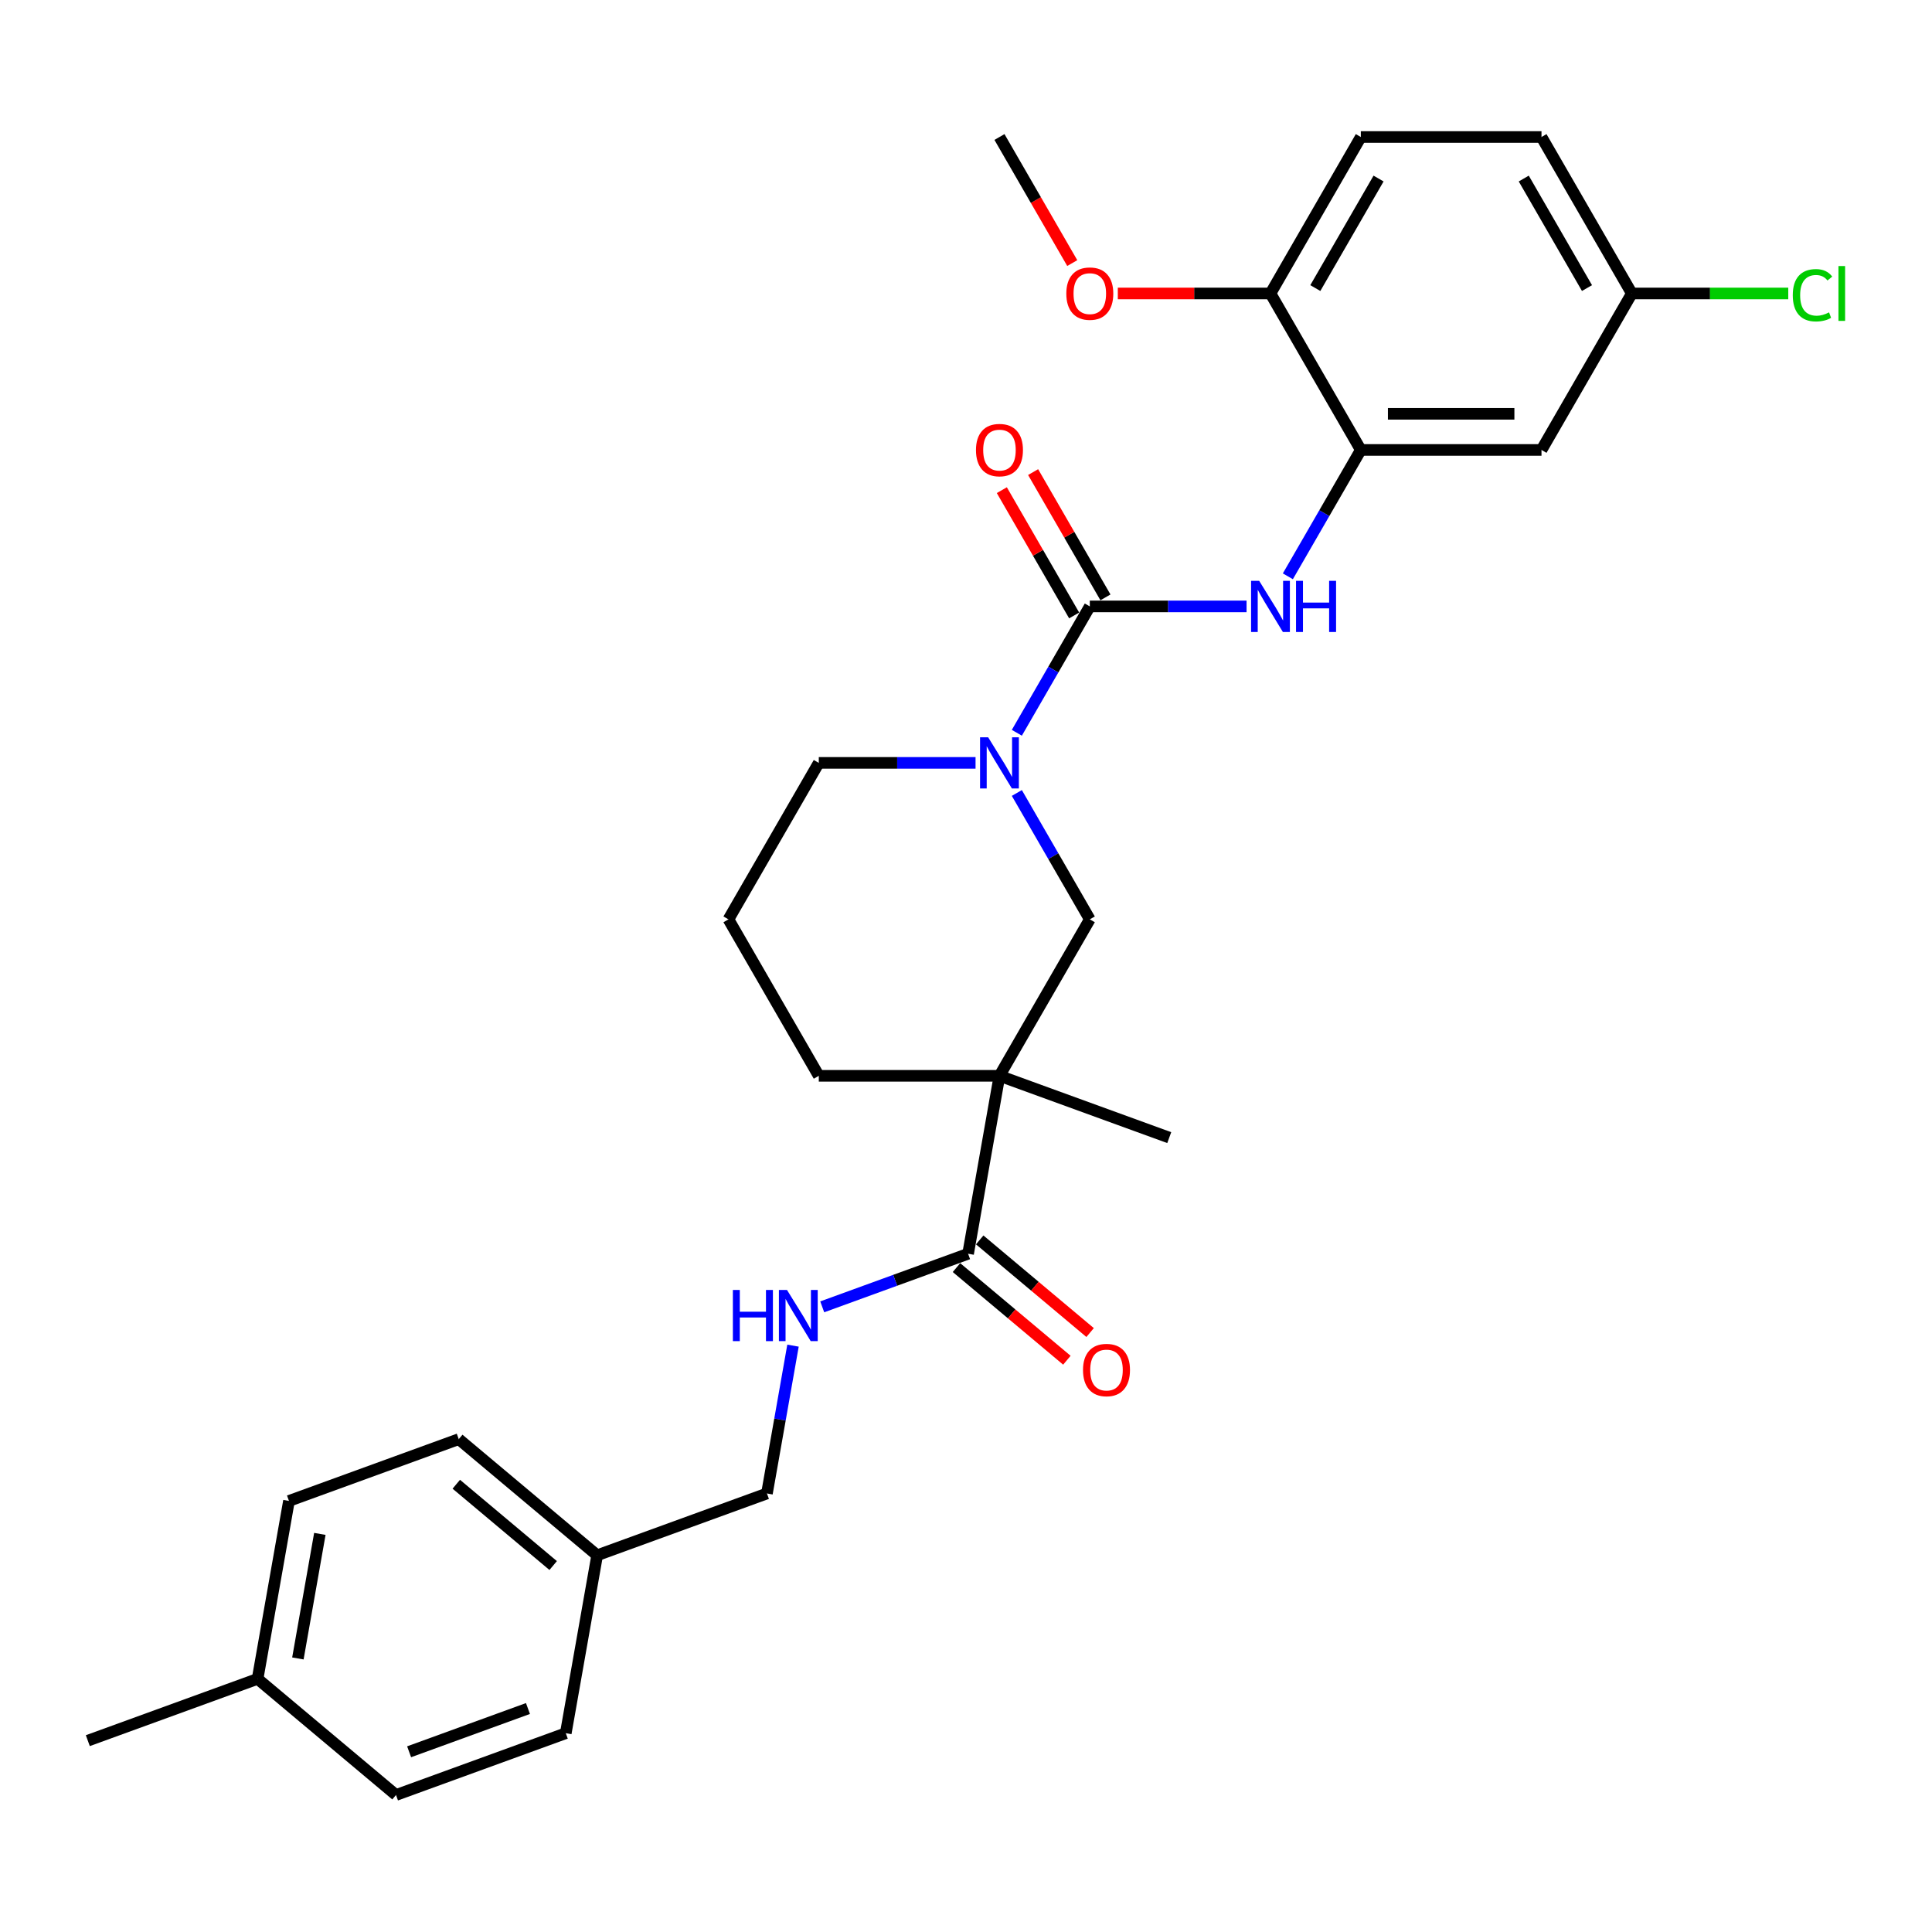 <?xml version='1.0' encoding='iso-8859-1'?>
<svg version='1.1' baseProfile='full'
              xmlns='http://www.w3.org/2000/svg'
                      xmlns:rdkit='http://www.rdkit.org/xml'
                      xmlns:xlink='http://www.w3.org/1999/xlink'
                  xml:space='preserve'
width='1000px' height='1000px' viewBox='0 0 1000 1000'>
<!-- END OF HEADER -->
<rect style='opacity:1.0;fill:#FFFFFF;stroke:none' width='1000' height='1000' x='0' y='0'> </rect>
<path class='bond-1' d='M 564.08,313.877 L 545.199,346.582' style='fill:none;fill-rule:evenodd;stroke:#000000;stroke-width:6px;stroke-linecap:butt;stroke-linejoin:miter;stroke-opacity:1' />
<path class='bond-1' d='M 545.199,346.582 L 526.317,379.286' style='fill:none;fill-rule:evenodd;stroke:#0000FF;stroke-width:6px;stroke-linecap:butt;stroke-linejoin:miter;stroke-opacity:1' />
<path class='bond-2' d='M 564.08,313.877 L 604.648,313.877' style='fill:none;fill-rule:evenodd;stroke:#000000;stroke-width:6px;stroke-linecap:butt;stroke-linejoin:miter;stroke-opacity:1' />
<path class='bond-2' d='M 604.648,313.877 L 645.216,313.877' style='fill:none;fill-rule:evenodd;stroke:#0000FF;stroke-width:6px;stroke-linecap:butt;stroke-linejoin:miter;stroke-opacity:1' />
<path class='bond-8' d='M 572.179,309.202 L 553.459,276.778' style='fill:none;fill-rule:evenodd;stroke:#000000;stroke-width:6px;stroke-linecap:butt;stroke-linejoin:miter;stroke-opacity:1' />
<path class='bond-8' d='M 553.459,276.778 L 534.74,244.354' style='fill:none;fill-rule:evenodd;stroke:#FF0000;stroke-width:6px;stroke-linecap:butt;stroke-linejoin:miter;stroke-opacity:1' />
<path class='bond-8' d='M 555.982,318.553 L 537.262,286.13' style='fill:none;fill-rule:evenodd;stroke:#000000;stroke-width:6px;stroke-linecap:butt;stroke-linejoin:miter;stroke-opacity:1' />
<path class='bond-8' d='M 537.262,286.13 L 518.542,253.706' style='fill:none;fill-rule:evenodd;stroke:#FF0000;stroke-width:6px;stroke-linecap:butt;stroke-linejoin:miter;stroke-opacity:1' />
<path class='bond-0' d='M 517.322,556.843 L 564.08,475.855' style='fill:none;fill-rule:evenodd;stroke:#000000;stroke-width:6px;stroke-linecap:butt;stroke-linejoin:miter;stroke-opacity:1' />
<path class='bond-3' d='M 517.322,556.843 L 501.083,648.94' style='fill:none;fill-rule:evenodd;stroke:#000000;stroke-width:6px;stroke-linecap:butt;stroke-linejoin:miter;stroke-opacity:1' />
<path class='bond-17' d='M 517.322,556.843 L 605.199,588.828' style='fill:none;fill-rule:evenodd;stroke:#000000;stroke-width:6px;stroke-linecap:butt;stroke-linejoin:miter;stroke-opacity:1' />
<path class='bond-29' d='M 517.322,556.843 L 423.804,556.843' style='fill:none;fill-rule:evenodd;stroke:#000000;stroke-width:6px;stroke-linecap:butt;stroke-linejoin:miter;stroke-opacity:1' />
<path class='bond-5' d='M 526.317,410.446 L 545.199,443.15' style='fill:none;fill-rule:evenodd;stroke:#0000FF;stroke-width:6px;stroke-linecap:butt;stroke-linejoin:miter;stroke-opacity:1' />
<path class='bond-5' d='M 545.199,443.15 L 564.08,475.855' style='fill:none;fill-rule:evenodd;stroke:#000000;stroke-width:6px;stroke-linecap:butt;stroke-linejoin:miter;stroke-opacity:1' />
<path class='bond-16' d='M 504.94,394.866 L 464.372,394.866' style='fill:none;fill-rule:evenodd;stroke:#0000FF;stroke-width:6px;stroke-linecap:butt;stroke-linejoin:miter;stroke-opacity:1' />
<path class='bond-16' d='M 464.372,394.866 L 423.804,394.866' style='fill:none;fill-rule:evenodd;stroke:#000000;stroke-width:6px;stroke-linecap:butt;stroke-linejoin:miter;stroke-opacity:1' />
<path class='bond-4' d='M 666.593,298.297 L 685.475,265.593' style='fill:none;fill-rule:evenodd;stroke:#0000FF;stroke-width:6px;stroke-linecap:butt;stroke-linejoin:miter;stroke-opacity:1' />
<path class='bond-4' d='M 685.475,265.593 L 704.357,232.889' style='fill:none;fill-rule:evenodd;stroke:#000000;stroke-width:6px;stroke-linecap:butt;stroke-linejoin:miter;stroke-opacity:1' />
<path class='bond-6' d='M 501.083,648.94 L 463.334,662.679' style='fill:none;fill-rule:evenodd;stroke:#000000;stroke-width:6px;stroke-linecap:butt;stroke-linejoin:miter;stroke-opacity:1' />
<path class='bond-6' d='M 463.334,662.679 L 425.586,676.418' style='fill:none;fill-rule:evenodd;stroke:#0000FF;stroke-width:6px;stroke-linecap:butt;stroke-linejoin:miter;stroke-opacity:1' />
<path class='bond-10' d='M 495.071,656.104 L 523.643,680.078' style='fill:none;fill-rule:evenodd;stroke:#000000;stroke-width:6px;stroke-linecap:butt;stroke-linejoin:miter;stroke-opacity:1' />
<path class='bond-10' d='M 523.643,680.078 L 552.215,704.053' style='fill:none;fill-rule:evenodd;stroke:#FF0000;stroke-width:6px;stroke-linecap:butt;stroke-linejoin:miter;stroke-opacity:1' />
<path class='bond-10' d='M 507.094,641.776 L 535.665,665.751' style='fill:none;fill-rule:evenodd;stroke:#000000;stroke-width:6px;stroke-linecap:butt;stroke-linejoin:miter;stroke-opacity:1' />
<path class='bond-10' d='M 535.665,665.751 L 564.237,689.725' style='fill:none;fill-rule:evenodd;stroke:#FF0000;stroke-width:6px;stroke-linecap:butt;stroke-linejoin:miter;stroke-opacity:1' />
<path class='bond-7' d='M 704.357,232.889 L 797.874,232.889' style='fill:none;fill-rule:evenodd;stroke:#000000;stroke-width:6px;stroke-linecap:butt;stroke-linejoin:miter;stroke-opacity:1' />
<path class='bond-7' d='M 718.384,214.185 L 783.847,214.185' style='fill:none;fill-rule:evenodd;stroke:#000000;stroke-width:6px;stroke-linecap:butt;stroke-linejoin:miter;stroke-opacity:1' />
<path class='bond-9' d='M 704.357,232.889 L 657.598,151.9' style='fill:none;fill-rule:evenodd;stroke:#000000;stroke-width:6px;stroke-linecap:butt;stroke-linejoin:miter;stroke-opacity:1' />
<path class='bond-13' d='M 410.458,696.505 L 403.712,734.763' style='fill:none;fill-rule:evenodd;stroke:#0000FF;stroke-width:6px;stroke-linecap:butt;stroke-linejoin:miter;stroke-opacity:1' />
<path class='bond-13' d='M 403.712,734.763 L 396.966,773.022' style='fill:none;fill-rule:evenodd;stroke:#000000;stroke-width:6px;stroke-linecap:butt;stroke-linejoin:miter;stroke-opacity:1' />
<path class='bond-12' d='M 797.874,232.889 L 844.633,151.9' style='fill:none;fill-rule:evenodd;stroke:#000000;stroke-width:6px;stroke-linecap:butt;stroke-linejoin:miter;stroke-opacity:1' />
<path class='bond-11' d='M 657.598,151.9 L 704.357,70.912' style='fill:none;fill-rule:evenodd;stroke:#000000;stroke-width:6px;stroke-linecap:butt;stroke-linejoin:miter;stroke-opacity:1' />
<path class='bond-11' d='M 680.81,149.104 L 713.541,92.412' style='fill:none;fill-rule:evenodd;stroke:#000000;stroke-width:6px;stroke-linecap:butt;stroke-linejoin:miter;stroke-opacity:1' />
<path class='bond-21' d='M 657.598,151.9 L 618.087,151.9' style='fill:none;fill-rule:evenodd;stroke:#000000;stroke-width:6px;stroke-linecap:butt;stroke-linejoin:miter;stroke-opacity:1' />
<path class='bond-21' d='M 618.087,151.9 L 578.576,151.9' style='fill:none;fill-rule:evenodd;stroke:#FF0000;stroke-width:6px;stroke-linecap:butt;stroke-linejoin:miter;stroke-opacity:1' />
<path class='bond-18' d='M 704.357,70.912 L 797.874,70.912' style='fill:none;fill-rule:evenodd;stroke:#000000;stroke-width:6px;stroke-linecap:butt;stroke-linejoin:miter;stroke-opacity:1' />
<path class='bond-19' d='M 844.633,151.9 L 885.117,151.9' style='fill:none;fill-rule:evenodd;stroke:#000000;stroke-width:6px;stroke-linecap:butt;stroke-linejoin:miter;stroke-opacity:1' />
<path class='bond-19' d='M 885.117,151.9 L 925.601,151.9' style='fill:none;fill-rule:evenodd;stroke:#00CC00;stroke-width:6px;stroke-linecap:butt;stroke-linejoin:miter;stroke-opacity:1' />
<path class='bond-30' d='M 844.633,151.9 L 797.874,70.912' style='fill:none;fill-rule:evenodd;stroke:#000000;stroke-width:6px;stroke-linecap:butt;stroke-linejoin:miter;stroke-opacity:1' />
<path class='bond-30' d='M 821.422,149.104 L 788.69,92.412' style='fill:none;fill-rule:evenodd;stroke:#000000;stroke-width:6px;stroke-linecap:butt;stroke-linejoin:miter;stroke-opacity:1' />
<path class='bond-15' d='M 396.966,773.022 L 309.088,805.007' style='fill:none;fill-rule:evenodd;stroke:#000000;stroke-width:6px;stroke-linecap:butt;stroke-linejoin:miter;stroke-opacity:1' />
<path class='bond-14' d='M 423.804,556.843 L 377.045,475.855' style='fill:none;fill-rule:evenodd;stroke:#000000;stroke-width:6px;stroke-linecap:butt;stroke-linejoin:miter;stroke-opacity:1' />
<path class='bond-22' d='M 309.088,805.007 L 292.849,897.103' style='fill:none;fill-rule:evenodd;stroke:#000000;stroke-width:6px;stroke-linecap:butt;stroke-linejoin:miter;stroke-opacity:1' />
<path class='bond-23' d='M 309.088,805.007 L 237.449,744.895' style='fill:none;fill-rule:evenodd;stroke:#000000;stroke-width:6px;stroke-linecap:butt;stroke-linejoin:miter;stroke-opacity:1' />
<path class='bond-23' d='M 286.32,810.318 L 236.173,768.239' style='fill:none;fill-rule:evenodd;stroke:#000000;stroke-width:6px;stroke-linecap:butt;stroke-linejoin:miter;stroke-opacity:1' />
<path class='bond-26' d='M 423.804,394.866 L 377.045,475.855' style='fill:none;fill-rule:evenodd;stroke:#000000;stroke-width:6px;stroke-linecap:butt;stroke-linejoin:miter;stroke-opacity:1' />
<path class='bond-20' d='M 133.332,868.976 L 149.571,776.88' style='fill:none;fill-rule:evenodd;stroke:#000000;stroke-width:6px;stroke-linecap:butt;stroke-linejoin:miter;stroke-opacity:1' />
<path class='bond-20' d='M 154.188,858.41 L 165.555,793.942' style='fill:none;fill-rule:evenodd;stroke:#000000;stroke-width:6px;stroke-linecap:butt;stroke-linejoin:miter;stroke-opacity:1' />
<path class='bond-27' d='M 133.332,868.976 L 45.455,900.961' style='fill:none;fill-rule:evenodd;stroke:#000000;stroke-width:6px;stroke-linecap:butt;stroke-linejoin:miter;stroke-opacity:1' />
<path class='bond-31' d='M 133.332,868.976 L 204.971,929.088' style='fill:none;fill-rule:evenodd;stroke:#000000;stroke-width:6px;stroke-linecap:butt;stroke-linejoin:miter;stroke-opacity:1' />
<path class='bond-28' d='M 554.999,136.171 L 536.16,103.541' style='fill:none;fill-rule:evenodd;stroke:#FF0000;stroke-width:6px;stroke-linecap:butt;stroke-linejoin:miter;stroke-opacity:1' />
<path class='bond-28' d='M 536.16,103.541 L 517.322,70.912' style='fill:none;fill-rule:evenodd;stroke:#000000;stroke-width:6px;stroke-linecap:butt;stroke-linejoin:miter;stroke-opacity:1' />
<path class='bond-25' d='M 292.849,897.103 L 204.971,929.088' style='fill:none;fill-rule:evenodd;stroke:#000000;stroke-width:6px;stroke-linecap:butt;stroke-linejoin:miter;stroke-opacity:1' />
<path class='bond-25' d='M 273.27,884.326 L 211.756,906.715' style='fill:none;fill-rule:evenodd;stroke:#000000;stroke-width:6px;stroke-linecap:butt;stroke-linejoin:miter;stroke-opacity:1' />
<path class='bond-24' d='M 237.449,744.895 L 149.571,776.88' style='fill:none;fill-rule:evenodd;stroke:#000000;stroke-width:6px;stroke-linecap:butt;stroke-linejoin:miter;stroke-opacity:1' />
<path  class='atom-2' d='M 511.467 381.624
L 520.146 395.652
Q 521.006 397.036, 522.39 399.542
Q 523.774 402.048, 523.849 402.198
L 523.849 381.624
L 527.365 381.624
L 527.365 408.108
L 523.737 408.108
L 514.423 392.771
Q 513.338 390.976, 512.178 388.918
Q 511.056 386.861, 510.719 386.225
L 510.719 408.108
L 507.278 408.108
L 507.278 381.624
L 511.467 381.624
' fill='#0000FF'/>
<path  class='atom-3' d='M 651.744 300.635
L 660.422 314.663
Q 661.283 316.047, 662.667 318.553
Q 664.051 321.06, 664.126 321.209
L 664.126 300.635
L 667.642 300.635
L 667.642 327.12
L 664.013 327.12
L 654.699 311.783
Q 653.614 309.987, 652.455 307.93
Q 651.332 305.872, 650.996 305.236
L 650.996 327.12
L 647.554 327.12
L 647.554 300.635
L 651.744 300.635
' fill='#0000FF'/>
<path  class='atom-3' d='M 670.821 300.635
L 674.412 300.635
L 674.412 311.895
L 687.954 311.895
L 687.954 300.635
L 691.545 300.635
L 691.545 327.12
L 687.954 327.12
L 687.954 314.887
L 674.412 314.887
L 674.412 327.12
L 670.821 327.12
L 670.821 300.635
' fill='#0000FF'/>
<path  class='atom-7' d='M 379.333 667.683
L 382.924 667.683
L 382.924 678.942
L 396.465 678.942
L 396.465 667.683
L 400.056 667.683
L 400.056 694.167
L 396.465 694.167
L 396.465 681.935
L 382.924 681.935
L 382.924 694.167
L 379.333 694.167
L 379.333 667.683
' fill='#0000FF'/>
<path  class='atom-7' d='M 407.351 667.683
L 416.029 681.71
Q 416.889 683.095, 418.273 685.601
Q 419.657 688.107, 419.732 688.257
L 419.732 667.683
L 423.249 667.683
L 423.249 694.167
L 419.62 694.167
L 410.306 678.83
Q 409.221 677.035, 408.061 674.977
Q 406.939 672.92, 406.602 672.284
L 406.602 694.167
L 403.161 694.167
L 403.161 667.683
L 407.351 667.683
' fill='#0000FF'/>
<path  class='atom-9' d='M 505.164 232.964
Q 505.164 226.604, 508.307 223.051
Q 511.449 219.497, 517.322 219.497
Q 523.195 219.497, 526.337 223.051
Q 529.479 226.604, 529.479 232.964
Q 529.479 239.398, 526.299 243.064
Q 523.12 246.692, 517.322 246.692
Q 511.486 246.692, 508.307 243.064
Q 505.164 239.435, 505.164 232.964
M 517.322 243.699
Q 521.362 243.699, 523.531 241.006
Q 525.738 238.275, 525.738 232.964
Q 525.738 227.764, 523.531 225.146
Q 521.362 222.49, 517.322 222.49
Q 513.282 222.49, 511.075 225.108
Q 508.905 227.727, 508.905 232.964
Q 508.905 238.313, 511.075 241.006
Q 513.282 243.699, 517.322 243.699
' fill='#FF0000'/>
<path  class='atom-11' d='M 560.564 709.127
Q 560.564 702.768, 563.706 699.214
Q 566.848 695.66, 572.721 695.66
Q 578.594 695.66, 581.736 699.214
Q 584.878 702.768, 584.878 709.127
Q 584.878 715.561, 581.699 719.227
Q 578.519 722.855, 572.721 722.855
Q 566.886 722.855, 563.706 719.227
Q 560.564 715.598, 560.564 709.127
M 572.721 719.863
Q 576.761 719.863, 578.931 717.169
Q 581.138 714.439, 581.138 709.127
Q 581.138 703.927, 578.931 701.309
Q 576.761 698.653, 572.721 698.653
Q 568.681 698.653, 566.474 701.271
Q 564.305 703.89, 564.305 709.127
Q 564.305 714.476, 566.474 717.169
Q 568.681 719.863, 572.721 719.863
' fill='#FF0000'/>
<path  class='atom-20' d='M 927.939 152.817
Q 927.939 146.233, 931.006 142.792
Q 934.111 139.313, 939.984 139.313
Q 945.445 139.313, 948.363 143.166
L 945.894 145.186
Q 943.762 142.38, 939.984 142.38
Q 935.981 142.38, 933.849 145.073
Q 931.754 147.729, 931.754 152.817
Q 931.754 158.054, 933.924 160.747
Q 936.131 163.44, 940.395 163.44
Q 943.313 163.44, 946.717 161.682
L 947.764 164.488
Q 946.38 165.385, 944.285 165.909
Q 942.191 166.433, 939.871 166.433
Q 934.111 166.433, 931.006 162.917
Q 927.939 159.4, 927.939 152.817
' fill='#00CC00'/>
<path  class='atom-20' d='M 951.58 137.704
L 955.021 137.704
L 955.021 166.096
L 951.58 166.096
L 951.58 137.704
' fill='#00CC00'/>
<path  class='atom-22' d='M 551.923 151.975
Q 551.923 145.616, 555.065 142.062
Q 558.208 138.509, 564.08 138.509
Q 569.953 138.509, 573.096 142.062
Q 576.238 145.616, 576.238 151.975
Q 576.238 158.409, 573.058 162.075
Q 569.879 165.703, 564.08 165.703
Q 558.245 165.703, 555.065 162.075
Q 551.923 158.446, 551.923 151.975
M 564.08 162.711
Q 568.12 162.711, 570.29 160.018
Q 572.497 157.287, 572.497 151.975
Q 572.497 146.776, 570.29 144.157
Q 568.12 141.501, 564.08 141.501
Q 560.04 141.501, 557.833 144.12
Q 555.664 146.738, 555.664 151.975
Q 555.664 157.324, 557.833 160.018
Q 560.04 162.711, 564.08 162.711
' fill='#FF0000'/>
</svg>
